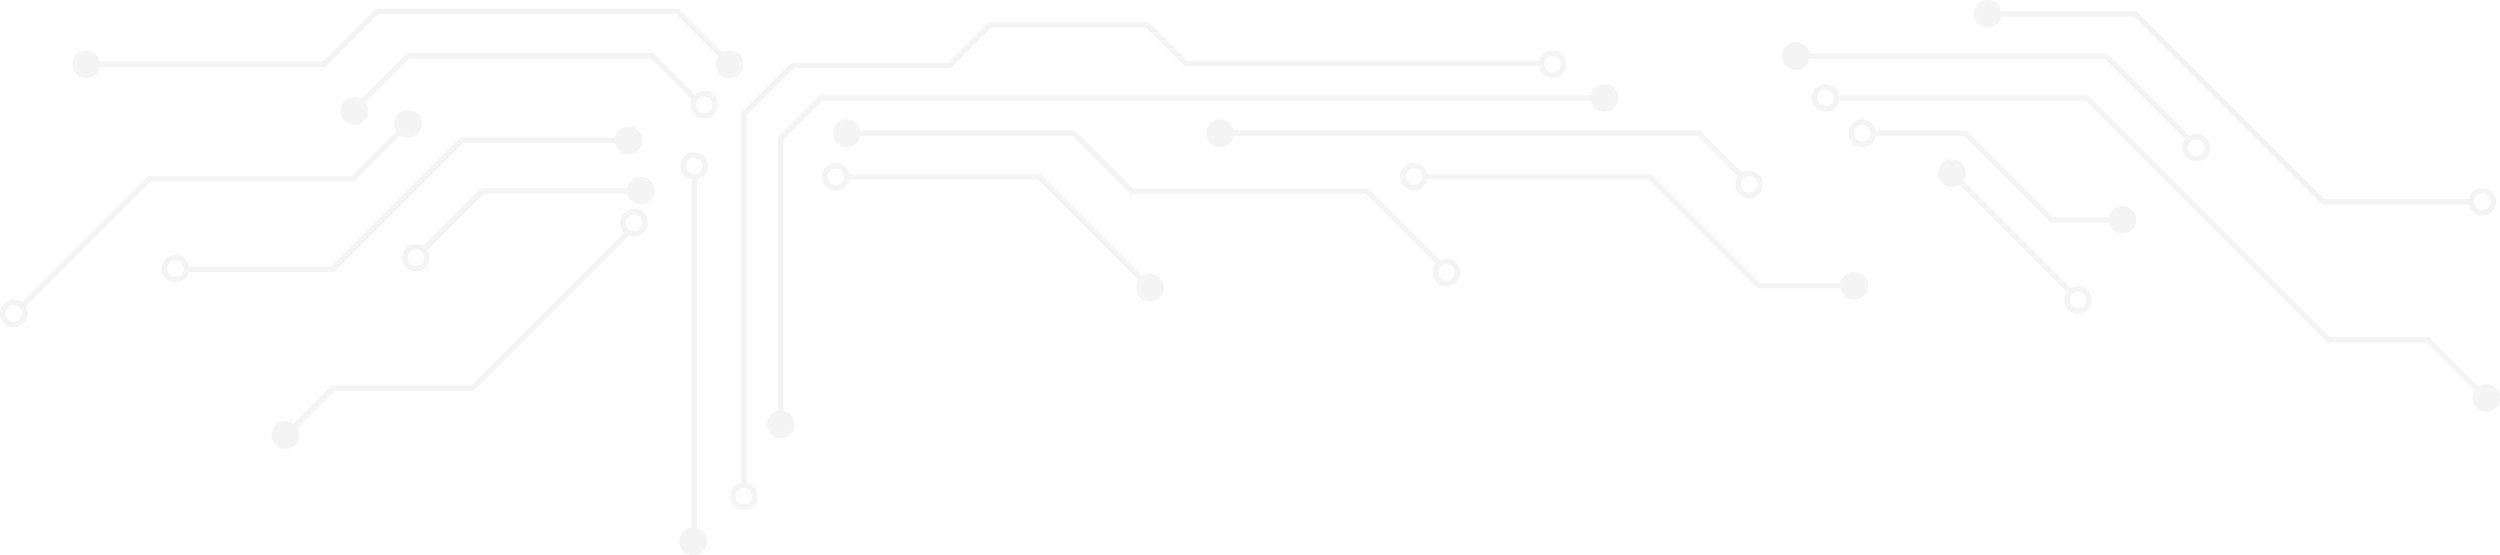 <svg xmlns="http://www.w3.org/2000/svg" xmlns:xlink="http://www.w3.org/1999/xlink" width="1709.202" height="379.615" viewBox="0 0 1709.202 379.615"><defs><clipPath id="clip-path"><rect id="Rectangle_25" data-name="Rectangle 25" width="1709.202" height="379.616" fill="none"></rect></clipPath></defs><g id="BG_STROOMNETWERK" data-name="BG STROOMNETWERK" transform="translate(1709.202 379.615) rotate(180)" opacity="0.1"><g id="Group_94" data-name="Group 94" clip-path="url(#clip-path)"><path id="Path_861" data-name="Path 861" d="M861.281,191.4a9.328,9.328,0,1,0-9.328,9.328,9.328,9.328,0,0,0,9.328-9.328" transform="translate(427.566 92.388)" fill="#8c8b8b"></path><path id="Path_862" data-name="Path 862" d="M851.953,185.787a5.616,5.616,0,1,1-5.617,5.615,5.623,5.623,0,0,1,5.617-5.615m0-3.713a9.328,9.328,0,1,0,9.328,9.328,9.328,9.328,0,0,0-9.328-9.328" transform="translate(427.566 92.388)" fill="#8c8b8b"></path><path id="Path_863" data-name="Path 863" d="M1016.936,57.547a9.328,9.328,0,1,0-9.328,9.328,9.328,9.328,0,0,0,9.328-9.328" transform="translate(506.549 24.467)" fill="#8c8b8b"></path><path id="Path_864" data-name="Path 864" d="M1007.608,51.932a5.616,5.616,0,1,1-5.617,5.615,5.623,5.623,0,0,1,5.617-5.615m0-3.713a9.328,9.328,0,1,0,9.328,9.328,9.328,9.328,0,0,0-9.328-9.328" transform="translate(506.549 24.467)" fill="#8c8b8b"></path><path id="Path_865" data-name="Path 865" d="M831.954,9.328a9.328,9.328,0,1,0-9.328,9.328,9.328,9.328,0,0,0,9.328-9.328" transform="translate(412.685)" fill="#8c8b8b"></path><path id="Path_866" data-name="Path 866" d="M822.626,3.713a5.615,5.615,0,1,1-5.617,5.615,5.622,5.622,0,0,1,5.617-5.615m0-3.714a9.329,9.329,0,1,0,9.328,9.329A9.329,9.329,0,0,0,822.626,0" transform="translate(412.685 -0.001)" fill="#8c8b8b"></path><path id="Path_867" data-name="Path 867" d="M762.269,194.578a9.328,9.328,0,1,0-9.328,9.328,9.328,9.328,0,0,0,9.328-9.328" transform="translate(377.325 94)" fill="#8c8b8b"></path><path id="Path_868" data-name="Path 868" d="M752.94,188.962a5.616,5.616,0,1,1-5.617,5.615,5.623,5.623,0,0,1,5.617-5.615m0-3.713a9.328,9.328,0,1,0,9.328,9.328,9.328,9.328,0,0,0-9.328-9.328" transform="translate(377.325 93.999)" fill="#8c8b8b"></path><path id="Path_869" data-name="Path 869" d="M592.989,194.578a9.328,9.328,0,1,0-9.328,9.328,9.328,9.328,0,0,0,9.328-9.328" transform="translate(291.429 94)" fill="#8c8b8b"></path><path id="Path_870" data-name="Path 870" d="M583.66,188.962a5.616,5.616,0,1,1-5.617,5.615,5.623,5.623,0,0,1,5.617-5.615m0-3.713a9.328,9.328,0,1,0,9.328,9.328,9.328,9.328,0,0,0-9.328-9.328" transform="translate(291.429 93.999)" fill="#8c8b8b"></path><path id="Path_871" data-name="Path 871" d="M331.864,229.625a9.328,9.328,0,1,0-9.328,9.328,9.328,9.328,0,0,0,9.328-9.328" transform="translate(158.929 111.784)" fill="#8c8b8b"></path><path id="Path_872" data-name="Path 872" d="M322.536,224.01a5.616,5.616,0,1,1-5.617,5.615,5.623,5.623,0,0,1,5.617-5.615m0-3.713a9.329,9.329,0,1,0,9.328,9.328,9.328,9.328,0,0,0-9.328-9.328" transform="translate(158.929 111.784)" fill="#8c8b8b"></path><path id="Path_873" data-name="Path 873" d="M18.656,74.445a9.328,9.328,0,1,0-9.328,9.328,9.328,9.328,0,0,0,9.328-9.328" transform="translate(0 33.042)" fill="#8c8b8b"></path><path id="Path_874" data-name="Path 874" d="M9.328,68.83a5.616,5.616,0,1,1-5.617,5.615A5.623,5.623,0,0,1,9.328,68.83m0-3.713a9.328,9.328,0,1,0,9.328,9.328,9.328,9.328,0,0,0-9.328-9.328" transform="translate(0 33.042)" fill="#8c8b8b"></path><path id="Path_875" data-name="Path 875" d="M261.082,176.383a9.328,9.328,0,1,0-9.328,9.328,9.328,9.328,0,0,0,9.328-9.328" transform="translate(123.012 84.767)" fill="#8c8b8b"></path><path id="Path_876" data-name="Path 876" d="M251.754,170.768a5.616,5.616,0,1,1-5.617,5.615,5.623,5.623,0,0,1,5.617-5.615m0-3.713a9.328,9.328,0,1,0,9.328,9.328,9.328,9.328,0,0,0-9.328-9.328" transform="translate(123.012 84.767)" fill="#8c8b8b"></path><path id="Path_877" data-name="Path 877" d="M985.582,204.674a9.329,9.329,0,1,0-9.33,9.328,9.329,9.329,0,0,0,9.33-9.328" transform="translate(490.639 99.123)" fill="#8c8b8b"></path><path id="Path_878" data-name="Path 878" d="M976.253,199.058a5.616,5.616,0,1,1-5.616,5.615,5.623,5.623,0,0,1,5.616-5.615m0-3.713a9.328,9.328,0,1,0,9.328,9.328,9.328,9.328,0,0,0-9.328-9.328" transform="translate(490.639 99.122)" fill="#8c8b8b"></path><path id="Path_879" data-name="Path 879" d="M817.641,216.89a9.412,9.412,0,1,1,9.414-9.412,9.423,9.423,0,0,1-9.414,9.412m0-15.113a5.7,5.7,0,1,0,5.7,5.7,5.708,5.708,0,0,0-5.7-5.7" transform="translate(410.113 100.502)" fill="#8c8b8b"></path><path id="Path_880" data-name="Path 880" d="M1057.479,142.544a9.412,9.412,0,1,1,9.414-9.411,9.422,9.422,0,0,1-9.414,9.411m0-15.113a5.7,5.7,0,1,0,5.7,5.7,5.709,5.709,0,0,0-5.7-5.7" transform="translate(531.812 62.778)" fill="#8c8b8b"></path><path id="Path_881" data-name="Path 881" d="M849.448,163.386a9.412,9.412,0,1,1,9.412-9.412,9.423,9.423,0,0,1-9.412,9.412m0-15.113a5.7,5.7,0,1,0,5.7,5.7,5.707,5.707,0,0,0-5.7-5.7" transform="translate(426.253 73.353)" fill="#8c8b8b"></path><path id="Path_882" data-name="Path 882" d="M799.645,39.308a9.413,9.413,0,1,1,9.412-9.412,9.424,9.424,0,0,1-9.412,9.412m0-15.113a5.7,5.7,0,1,0,5.7,5.7,5.708,5.708,0,0,0-5.7-5.7" transform="translate(400.981 10.393)" fill="#8c8b8b"></path><path id="Path_883" data-name="Path 883" d="M481,140.883a9.412,9.412,0,1,1,9.412-9.412A9.423,9.423,0,0,1,481,140.883m0-15.113a5.7,5.7,0,1,0,5.7,5.7,5.708,5.708,0,0,0-5.7-5.7" transform="translate(239.296 61.935)" fill="#8c8b8b"></path><path id="Path_884" data-name="Path 884" d="M343.716,180.811a9.413,9.413,0,1,1,9.412-9.412,9.422,9.422,0,0,1-9.412,9.412m0-15.113a5.7,5.7,0,1,0,5.7,5.7,5.709,5.709,0,0,0-5.7-5.7" transform="translate(169.633 82.195)" fill="#8c8b8b"></path><path id="Path_885" data-name="Path 885" d="M140.987,197.389a9.413,9.413,0,1,1,9.412-9.412,9.423,9.423,0,0,1-9.412,9.412m0-15.113a5.7,5.7,0,1,0,5.7,5.7,5.708,5.708,0,0,0-5.7-5.7" transform="translate(66.764 90.607)" fill="#8c8b8b"></path><path id="Path_886" data-name="Path 886" d="M309.1,219.989a9.412,9.412,0,1,1,9.412-9.412,9.423,9.423,0,0,1-9.412,9.412m0-15.113a5.7,5.7,0,1,0,5.7,5.7,5.708,5.708,0,0,0-5.7-5.7" transform="translate(152.069 102.075)" fill="#8c8b8b"></path><path id="Path_887" data-name="Path 887" d="M194.528,128.4a9.412,9.412,0,1,1,9.412-9.412,9.423,9.423,0,0,1-9.412,9.412m0-15.113a5.7,5.7,0,1,0,5.7,5.7,5.708,5.708,0,0,0-5.7-5.7" transform="translate(93.932 55.603)" fill="#8c8b8b"></path><path id="Path_888" data-name="Path 888" d="M432.818,235.266a9.413,9.413,0,1,1,9.412-9.412,9.423,9.423,0,0,1-9.412,9.412m0-15.113a5.7,5.7,0,1,0,5.7,5.7,5.708,5.708,0,0,0-5.7-5.7" transform="translate(214.845 109.826)" fill="#8c8b8b"></path><path id="Path_889" data-name="Path 889" d="M822.171,189.208a9.413,9.413,0,1,1,9.412-9.411,9.422,9.422,0,0,1-9.412,9.411m0-15.113a5.7,5.7,0,1,0,5.7,5.7,5.71,5.71,0,0,0-5.7-5.7" transform="translate(412.412 86.456)" fill="#8c8b8b"></path><path id="Path_890" data-name="Path 890" d="M1130.782,122.247a9.413,9.413,0,1,1,9.412-9.412,9.423,9.423,0,0,1-9.412,9.412m0-15.113a5.7,5.7,0,1,0,5.7,5.7,5.707,5.707,0,0,0-5.7-5.7" transform="translate(569.008 52.478)" fill="#8c8b8b"></path><path id="Path_891" data-name="Path 891" d="M948.427,147.558a9.412,9.412,0,1,1,9.414-9.412,9.423,9.423,0,0,1-9.414,9.412m0-15.113a5.7,5.7,0,1,0,5.7,5.7,5.708,5.708,0,0,0-5.7-5.7" transform="translate(476.477 65.322)" fill="#8c8b8b"></path><path id="Path_892" data-name="Path 892" d="M757.982,184.2a9.413,9.413,0,1,1,9.412-9.412,9.424,9.424,0,0,1-9.412,9.412m0-15.113a5.7,5.7,0,1,0,5.7,5.7,5.708,5.708,0,0,0-5.7-5.7" transform="translate(379.84 83.912)" fill="#8c8b8b"></path><path id="Path_893" data-name="Path 893" d="M11.215,172.883a9.413,9.413,0,1,1,9.412-9.412,9.423,9.423,0,0,1-9.412,9.412m0-15.113a5.7,5.7,0,1,0,5.7,5.7,5.708,5.708,0,0,0-5.7-5.7" transform="translate(0.915 78.172)" fill="#8c8b8b"></path><path id="Path_894" data-name="Path 894" d="M292.421,204.019a9.412,9.412,0,1,1,9.412-9.412,9.423,9.423,0,0,1-9.412,9.412m0-15.113a5.7,5.7,0,1,0,5.7,5.7,5.708,5.708,0,0,0-5.7-5.7" transform="translate(143.605 93.971)" fill="#8c8b8b"></path><path id="Path_895" data-name="Path 895" d="M495.77,184.34a9.413,9.413,0,1,1,9.412-9.412,9.423,9.423,0,0,1-9.412,9.412m0-15.113a5.7,5.7,0,1,0,5.7,5.7,5.708,5.708,0,0,0-5.7-5.7" transform="translate(246.789 83.985)" fill="#8c8b8b"></path><path id="Path_896" data-name="Path 896" d="M813.044,225.229a7.557,7.557,0,1,0-7.557,7.557,7.556,7.556,0,0,0,7.557-7.557" transform="translate(404.888 110.452)" fill="#8c8b8b"></path><path id="Path_897" data-name="Path 897" d="M806.112,218.3a7.557,7.557,0,1,1-7.557,7.557,7.557,7.557,0,0,1,7.557-7.557m0-1.856a9.413,9.413,0,1,0,9.412,9.412,9.423,9.423,0,0,0-9.412-9.412" transform="translate(404.263 109.826)" fill="#8c8b8b"></path><path id="Path_898" data-name="Path 898" d="M958.946,198.24a7.557,7.557,0,1,0-7.557,7.557,7.556,7.556,0,0,0,7.557-7.557" transform="translate(478.921 96.757)" fill="#8c8b8b"></path><path id="Path_899" data-name="Path 899" d="M952.014,191.308a7.557,7.557,0,1,1-7.557,7.557,7.557,7.557,0,0,1,7.557-7.557m0-1.856a9.413,9.413,0,1,0,9.412,9.412,9.423,9.423,0,0,0-9.412-9.412" transform="translate(478.297 96.132)" fill="#8c8b8b"></path><path id="Path_900" data-name="Path 900" d="M853.283,167.859a7.557,7.557,0,1,0-7.557,7.557,7.556,7.556,0,0,0,7.557-7.557" transform="translate(425.306 81.341)" fill="#8c8b8b"></path><path id="Path_901" data-name="Path 901" d="M846.351,160.926a7.557,7.557,0,1,1-7.557,7.557,7.557,7.557,0,0,1,7.557-7.557m0-1.856a9.413,9.413,0,1,0,9.412,9.412,9.423,9.423,0,0,0-9.412-9.412" transform="translate(424.681 80.716)" fill="#8c8b8b"></path><path id="Path_902" data-name="Path 902" d="M789.879,61.963a7.557,7.557,0,1,0-7.557,7.557,7.555,7.555,0,0,0,7.557-7.557" transform="translate(393.133 27.608)" fill="#8c8b8b"></path><path id="Path_903" data-name="Path 903" d="M782.947,55.032a7.557,7.557,0,1,1-7.557,7.557,7.557,7.557,0,0,1,7.557-7.557m0-1.856a9.413,9.413,0,1,0,9.412,9.412,9.423,9.423,0,0,0-9.412-9.412" transform="translate(392.509 26.983)" fill="#8c8b8b"></path><path id="Path_904" data-name="Path 904" d="M622.386,123.889a7.557,7.557,0,1,0-7.557,7.557,7.556,7.556,0,0,0,7.557-7.557" transform="translate(308.144 59.029)" fill="#8c8b8b"></path><path id="Path_905" data-name="Path 905" d="M615.454,116.956a7.557,7.557,0,1,1-7.557,7.557,7.557,7.557,0,0,1,7.557-7.557m0-1.856a9.413,9.413,0,1,0,9.412,9.412,9.423,9.423,0,0,0-9.412-9.412" transform="translate(307.519 58.404)" fill="#8c8b8b"></path><path id="Path_906" data-name="Path 906" d="M416.2,209.951a7.557,7.557,0,1,0-7.557,7.557,7.556,7.556,0,0,0,7.557-7.557" transform="translate(203.522 102.699)" fill="#8c8b8b"></path><path id="Path_907" data-name="Path 907" d="M409.271,203.019a7.557,7.557,0,1,1-7.557,7.557,7.557,7.557,0,0,1,7.557-7.557m0-1.856a9.413,9.413,0,1,0,9.412,9.412,9.423,9.423,0,0,0-9.412-9.412" transform="translate(202.897 102.074)" fill="#8c8b8b"></path><path id="Path_908" data-name="Path 908" d="M181.27,154.623a7.557,7.557,0,1,0-7.557,7.557,7.556,7.556,0,0,0,7.557-7.557" transform="translate(84.312 74.624)" fill="#8c8b8b"></path><path id="Path_909" data-name="Path 909" d="M174.338,147.691a7.557,7.557,0,1,1-7.557,7.557,7.557,7.557,0,0,1,7.557-7.557m0-1.856a9.413,9.413,0,1,0,9.412,9.412,9.423,9.423,0,0,0-9.412-9.412" transform="translate(83.687 74)" fill="#8c8b8b"></path><path id="Path_910" data-name="Path 910" d="M302.857,124.843A7.557,7.557,0,1,0,295.3,132.4a7.556,7.556,0,0,0,7.557-7.557" transform="translate(146.008 59.513)" fill="#8c8b8b"></path><path id="Path_911" data-name="Path 911" d="M295.925,117.911a7.557,7.557,0,1,1-7.557,7.557,7.557,7.557,0,0,1,7.557-7.557m0-1.856a9.413,9.413,0,1,0,9.412,9.412,9.423,9.423,0,0,0-9.412-9.412" transform="translate(145.383 58.889)" fill="#8c8b8b"></path><path id="Path_912" data-name="Path 912" d="M242.479,248.131a7.557,7.557,0,1,0-7.557,7.557,7.556,7.556,0,0,0,7.557-7.557" transform="translate(115.37 122.072)" fill="#8c8b8b"></path><path id="Path_913" data-name="Path 913" d="M235.546,241.2a7.557,7.557,0,1,1-7.557,7.557,7.557,7.557,0,0,1,7.557-7.557m0-1.856a9.413,9.413,0,1,0,9.412,9.412,9.423,9.423,0,0,0-9.412-9.412" transform="translate(114.745 121.447)" fill="#8c8b8b"></path><path id="Path_914" data-name="Path 914" d="M1104.849,225.229a7.557,7.557,0,1,0-7.557,7.557,7.557,7.557,0,0,0,7.557-7.557" transform="translate(552.955 110.452)" fill="#8c8b8b"></path><path id="Path_915" data-name="Path 915" d="M1097.916,218.3a7.557,7.557,0,1,1-7.557,7.557,7.557,7.557,0,0,1,7.557-7.557m0-1.856a9.413,9.413,0,1,0,9.412,9.412,9.423,9.423,0,0,0-9.412-9.412" transform="translate(552.331 109.826)" fill="#8c8b8b"></path><path id="Path_916" data-name="Path 916" d="M812.579,348.357H703.553L677.14,321.944H434.662v-3.713H678.678l26.413,26.413H811.041l27.651-27.651h107.16l32.361-32.36V31.74h3.711V286.172l-34.535,34.535H840.229Z" transform="translate(220.557 16.106)" fill="#8c8b8b"></path><path id="Path_917" data-name="Path 917" d="M942.622,284.355H406.1v-3.711H941.085l26.449-26.451V59.421h3.713v196.31Z" transform="translate(206.066 30.151)" fill="#8c8b8b"></path><path id="Path_918" data-name="Path 918" d="M887.079,224.156h-155.8l-39.639-39.639h-161.1l-51.276-51.278,2.624-2.624,50.19,50.19h161.1l39.639,39.641H887.079Z" transform="translate(243.186 66.277)" fill="#8c8b8b"></path><path id="Path_919" data-name="Path 919" d="M1045.379,261.207H838.145l-36.071-36.073,2.624-2.624L839.682,257.5h204.159l36.041-36.042h163.376v3.713H1081.42Z" transform="translate(406.99 112.37)" fill="#8c8b8b"></path><path id="Path_920" data-name="Path 920" d="M1015.942,241.2H847.435l-29.3-29.3,2.624-2.624,28.216,28.216H1014.4l36.338-36.338,2.624,2.624Z" transform="translate(415.138 102.067)" fill="#8c8b8b"></path><path id="Path_921" data-name="Path 921" d="M701.227,203.794H373.063l-30.426-30.426,2.624-2.624L374.6,200.083H701.227Z" transform="translate(173.862 86.639)" fill="#8c8b8b"></path><path id="Path_922" data-name="Path 922" d="M820.02,199.42H687.736l-.544-.544L611.415,123.1l2.624-2.626,75.234,75.234H820.02Z" transform="translate(310.245 61.131)" fill="#8c8b8b"></path><path id="Path_923" data-name="Path 923" d="M343.666,291.343h-101.8l-.544-.544L113.3,162.783H13.059V159.07h101.78L243.4,287.632H343.666Z" transform="translate(6.627 80.716)" fill="#8c8b8b"></path><path id="Path_924" data-name="Path 924" d="M410.628,248.178H197.761L139.6,190.016l2.624-2.624L199.3,244.467h211.33Z" transform="translate(70.836 95.087)" fill="#8c8b8b"></path><path id="Path_925" data-name="Path 925" d="M963.529,220.46H848.813v-3.711H961.992l88.282-88.284H1150.5v3.713h-98.692Z" transform="translate(430.706 65.186)" fill="#8c8b8b"></path><path id="Path_926" data-name="Path 926" d="M950.6,239.433l-2.625-2.624,38.238-38.239h139.008l86.482-86.482,2.626,2.626-87.571,87.569H987.75Z" transform="translate(481.024 56.876)" fill="#8c8b8b"></path><path id="Path_927" data-name="Path 927" d="M450.914,278.715H278.958L113.7,113.457H45.715l-40.4-40.4,2.624-2.624,39.311,39.311h67.985L280.5,275H450.914Z" transform="translate(2.698 35.74)" fill="#8c8b8b"></path><path id="Path_928" data-name="Path 928" d="M340.341,213.89H276.982l-59.331-59.329H173.68v-3.713h45.509l59.331,59.331h61.821Z" transform="translate(88.129 76.544)" fill="#8c8b8b"></path><path id="Path_929" data-name="Path 929" d="M586.451,199.336H432.263l-74.557-74.556H292.757v-3.713h66.486L433.8,195.623H586.451Z" transform="translate(148.551 61.432)" fill="#8c8b8b"></path><path id="Path_930" data-name="Path 930" d="M951.942,181.563H843.183v-3.711H950.4l40.9-40.9,2.626,2.624Z" transform="translate(427.849 69.492)" fill="#8c8b8b"></path><path id="Path_931" data-name="Path 931" d="M850.567,195.113l-2.624-2.624L955.08,85.351h95.369l32.131-32.131,2.624,2.624-33.217,33.218H956.619Z" transform="translate(430.265 27.005)" fill="#8c8b8b"></path><rect id="Rectangle_23" data-name="Rectangle 23" width="3.712" height="115.366" transform="translate(291.878 180.887) rotate(-45)" fill="#8c8b8b"></rect><rect id="Rectangle_24" data-name="Rectangle 24" width="3.713" height="249.367" transform="translate(1232.726 9.328)" fill="#8c8b8b"></rect></g></g></svg>